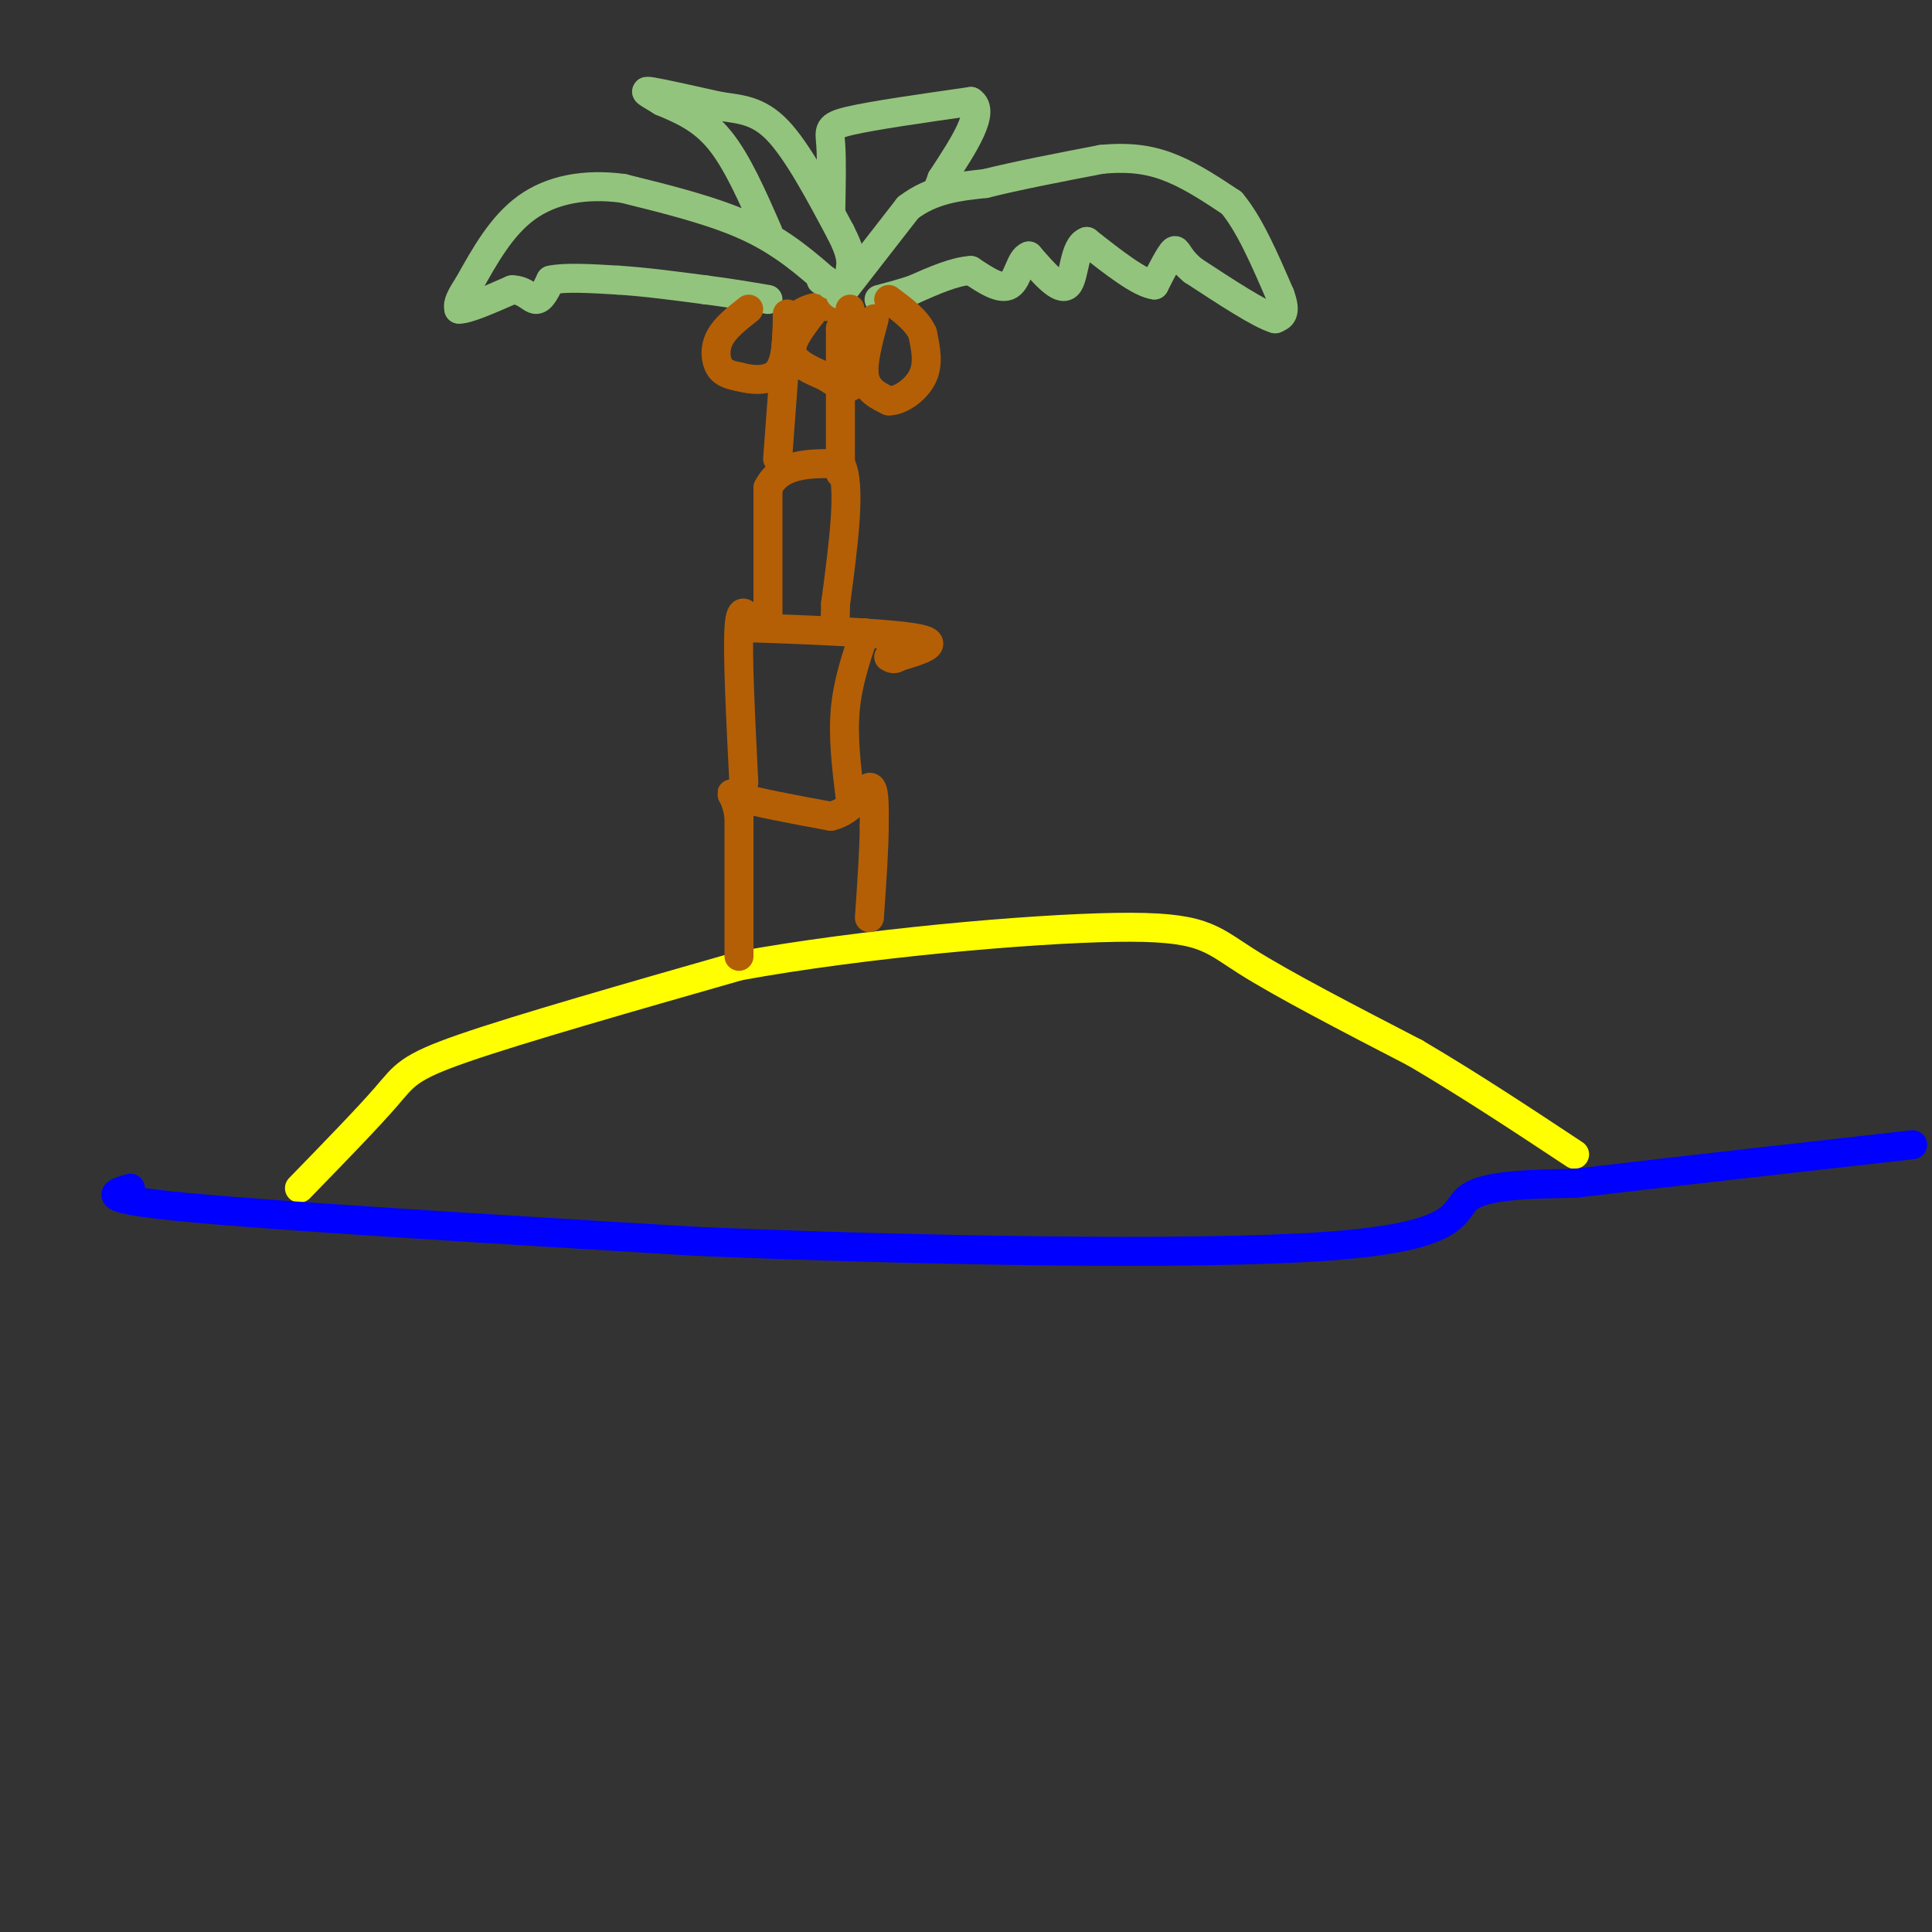 <svg viewBox='0 0 400 400' version='1.1' xmlns='http://www.w3.org/2000/svg' xmlns:xlink='http://www.w3.org/1999/xlink'><rect x="0" y="0" width="400" height="400" fill="#333333" stroke="none"/><g fill='none' stroke='rgb(255,255,0)' stroke-width='6' stroke-linecap='round' stroke-linejoin='round'><path d='M62,246c7.089,-7.289 14.178,-14.578 18,-19c3.822,-4.422 4.378,-5.978 16,-10c11.622,-4.022 34.311,-10.511 57,-17'/><path d='M153,200c25.274,-4.631 59.958,-7.708 78,-8c18.042,-0.292 19.440,2.202 27,7c7.560,4.798 21.280,11.899 35,19'/><path d='M293,218c11.333,6.667 22.167,13.833 33,21'/></g>
<g fill='none' stroke='rgb(0,0,255)' stroke-width='6' stroke-linecap='round' stroke-linejoin='round'><path d='M27,246c-3.750,1.083 -7.500,2.167 12,4c19.500,1.833 62.250,4.417 105,7'/><path d='M144,257c44.417,1.869 102.958,3.042 131,1c28.042,-2.042 25.583,-7.298 29,-10c3.417,-2.702 12.708,-2.851 22,-3'/><path d='M326,245c15.333,-1.833 42.667,-4.917 70,-8'/></g>
<g fill='none' stroke='rgb(180,95,6)' stroke-width='6' stroke-linecap='round' stroke-linejoin='round'><path d='M153,198c0.000,0.000 0.000,-29.000 0,-29'/><path d='M153,169c-0.844,-5.578 -2.956,-5.022 0,-4c2.956,1.022 10.978,2.511 19,4'/><path d='M172,169c4.689,-1.067 6.911,-5.733 8,-6c1.089,-0.267 1.044,3.867 1,8'/><path d='M181,171c0.000,4.500 -0.500,11.750 -1,19'/><path d='M154,162c-0.667,-13.333 -1.333,-26.667 -1,-32c0.333,-5.333 1.667,-2.667 3,0'/><path d='M156,130c7.933,0.267 26.267,0.933 33,2c6.733,1.067 1.867,2.533 -3,4'/><path d='M186,136c-0.833,0.667 -1.417,0.333 -2,0'/><path d='M179,131c-1.750,5.167 -3.500,10.333 -4,16c-0.500,5.667 0.250,11.833 1,18'/><path d='M159,127c0.000,0.000 0.000,-26.000 0,-26'/><path d='M159,101c2.500,-5.167 8.750,-5.083 15,-5'/><path d='M174,96c2.333,4.000 0.667,16.500 -1,29'/><path d='M173,125c-0.167,5.667 -0.083,5.333 0,5'/><path d='M161,95c0.000,0.000 2.000,-27.000 2,-27'/><path d='M163,68c2.756,-5.267 8.644,-4.933 11,-4c2.356,0.933 1.178,2.467 0,4'/><path d='M174,68c0.000,5.667 0.000,17.833 0,30'/></g>
<g fill='none' stroke='rgb(147,196,125)' stroke-width='6' stroke-linecap='round' stroke-linejoin='round'><path d='M174,61c0.000,0.000 14.000,-18.000 14,-18'/><path d='M188,43c5.000,-3.833 10.500,-4.417 16,-5'/><path d='M204,38c6.667,-1.667 15.333,-3.333 24,-5'/><path d='M228,33c6.533,-0.644 10.867,0.244 15,2c4.133,1.756 8.067,4.378 12,7'/><path d='M255,42c3.667,4.333 6.833,11.667 10,19'/><path d='M265,61c1.500,4.000 0.250,4.500 -1,5'/><path d='M264,66c-3.000,-0.833 -10.000,-5.417 -17,-10'/><path d='M247,56c-3.356,-2.756 -3.244,-4.644 -4,-4c-0.756,0.644 -2.378,3.822 -4,7'/><path d='M239,59c-3.000,-0.333 -8.500,-4.667 -14,-9'/><path d='M225,50c-2.711,0.867 -2.489,7.533 -4,9c-1.511,1.467 -4.756,-2.267 -8,-6'/><path d='M213,53c-1.778,0.533 -2.222,4.867 -4,6c-1.778,1.133 -4.889,-0.933 -8,-3'/><path d='M201,56c-3.333,0.167 -7.667,2.083 -12,4'/><path d='M189,60c-3.167,1.000 -5.083,1.500 -7,2'/><path d='M172,59c-4.917,-4.333 -9.833,-8.667 -17,-12c-7.167,-3.333 -16.583,-5.667 -26,-8'/><path d='M129,39c-7.956,-1.067 -14.844,0.267 -20,4c-5.156,3.733 -8.578,9.867 -12,16'/><path d='M97,59c-2.333,3.500 -2.167,4.250 -2,5'/><path d='M95,64c1.500,0.167 6.250,-1.917 11,-4'/><path d='M106,60c2.689,0.000 3.911,2.000 5,2c1.089,-0.000 2.044,-2.000 3,-4'/><path d='M114,58c2.833,-0.667 8.417,-0.333 14,0'/><path d='M128,58c5.333,0.333 11.667,1.167 18,2'/><path d='M146,60c5.167,0.667 9.083,1.333 13,2'/><path d='M171,58c0.000,0.000 -1.000,0.000 -1,0'/><path d='M159,48c-3.167,-7.250 -6.333,-14.500 -10,-19c-3.667,-4.500 -7.833,-6.250 -12,-8'/><path d='M137,21c-2.933,-1.822 -4.267,-2.378 -2,-2c2.267,0.378 8.133,1.689 14,3'/><path d='M149,22c4.267,0.644 7.933,0.756 12,5c4.067,4.244 8.533,12.622 13,21'/><path d='M174,48c2.500,4.833 2.250,6.417 2,8'/><path d='M172,44c0.111,-5.444 0.222,-10.889 0,-14c-0.222,-3.111 -0.778,-3.889 4,-5c4.778,-1.111 14.889,-2.556 25,-4'/><path d='M201,21c3.167,2.000 -1.417,9.000 -6,16'/><path d='M195,37c-1.000,2.667 -0.500,1.333 0,0'/></g>
<g fill='none' stroke='rgb(180,95,6)' stroke-width='6' stroke-linecap='round' stroke-linejoin='round'><path d='M181,66c-1.250,4.583 -2.500,9.167 -2,12c0.500,2.833 2.750,3.917 5,5'/><path d='M184,83c2.333,0.067 5.667,-2.267 7,-5c1.333,-2.733 0.667,-5.867 0,-9'/><path d='M191,69c-1.167,-2.667 -4.083,-4.833 -7,-7'/><path d='M155,64c-2.444,1.911 -4.889,3.822 -6,6c-1.111,2.178 -0.889,4.622 0,6c0.889,1.378 2.444,1.689 4,2'/><path d='M153,78c2.311,0.622 6.089,1.178 8,-1c1.911,-2.178 1.956,-7.089 2,-12'/><path d='M168,65c-2.250,2.917 -4.500,5.833 -4,8c0.500,2.167 3.750,3.583 7,5'/><path d='M171,78c2.467,1.667 5.133,3.333 6,1c0.867,-2.333 -0.067,-8.667 -1,-15'/></g>
</svg>
